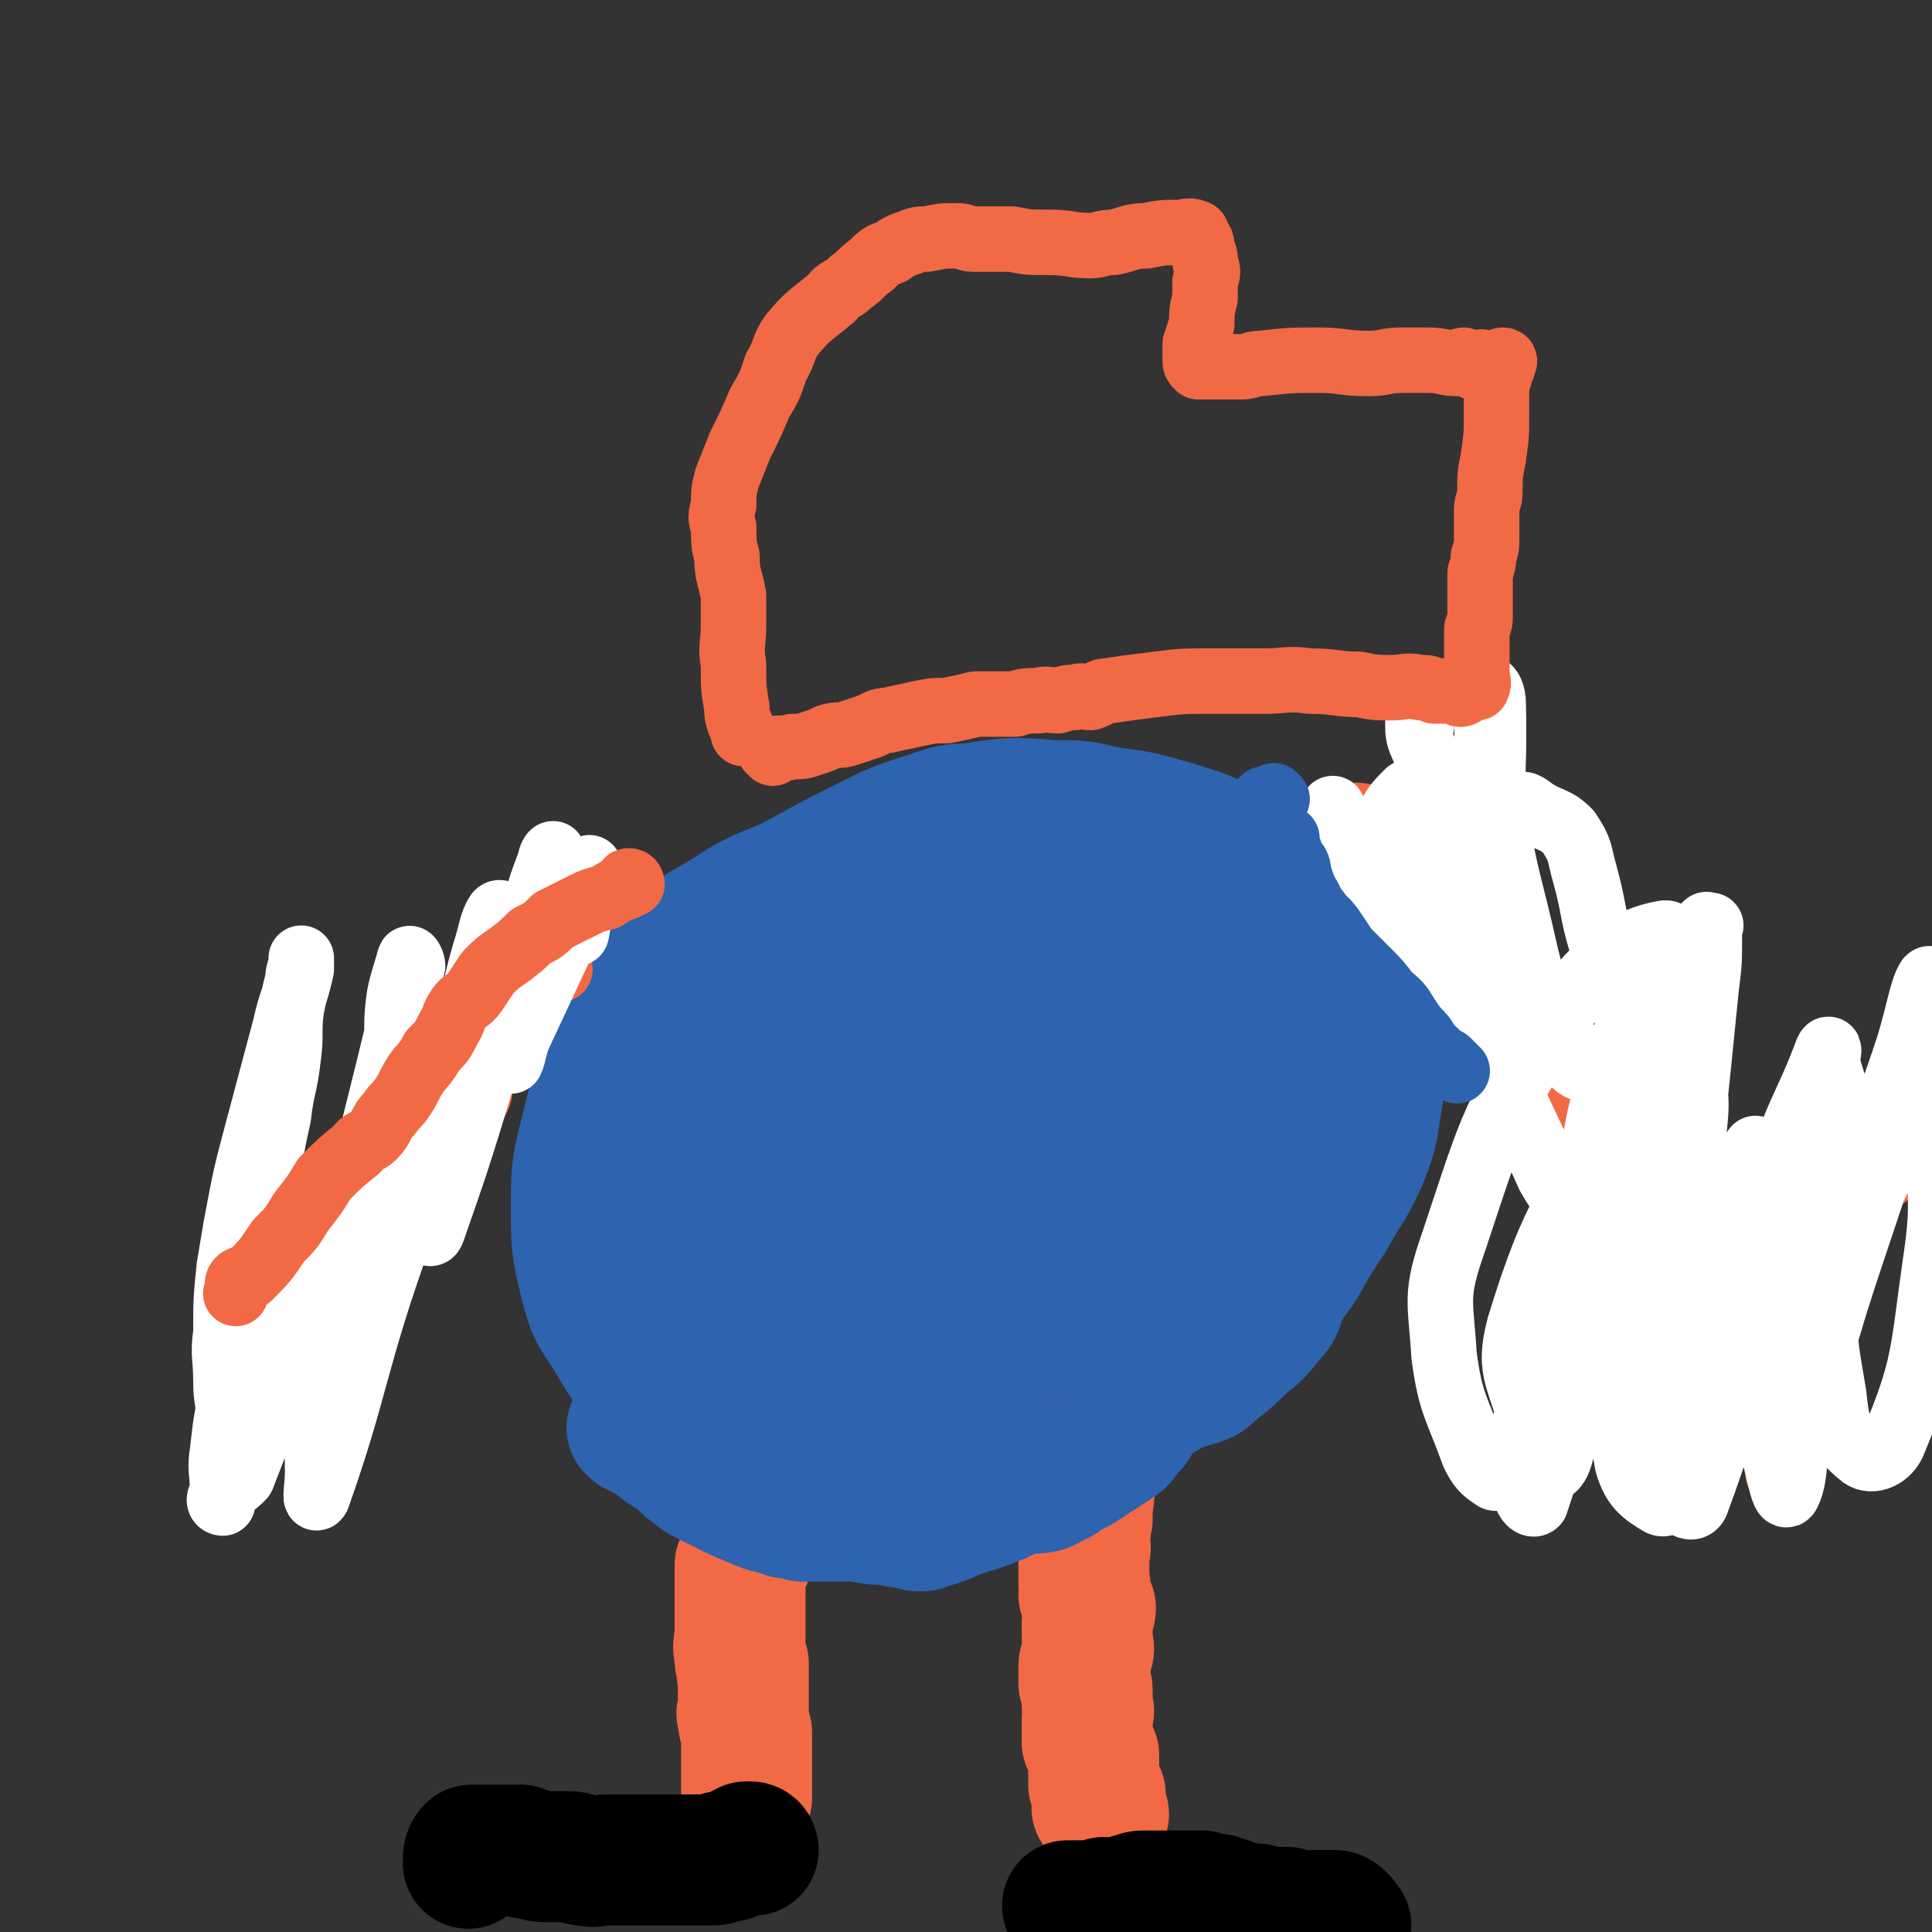 <svg viewBox='0 0 590 590' version='1.1' xmlns='http://www.w3.org/2000/svg' xmlns:xlink='http://www.w3.org/1999/xlink'><rect x="0" y="0" width="590" height="590" fill="#333333" stroke="none"/><g fill='none' stroke='#2D63AF' stroke-width='40' stroke-linecap='round' stroke-linejoin='round'><path d='M322,444c0,0 -1,-1 -1,-1 -2,1 -2,3 -4,4 -3,2 -3,2 -6,3 -2,1 -2,2 -4,2 -6,2 -6,3 -12,3 -6,2 -6,1 -13,1 -6,0 -6,0 -12,-1 -7,0 -7,1 -14,-1 -14,-4 -13,-5 -27,-11 -10,-5 -10,-4 -19,-10 -7,-5 -8,-5 -14,-11 -6,-7 -6,-8 -11,-16 -4,-6 -4,-6 -6,-13 -3,-12 -3,-13 -3,-26 0,-13 1,-13 4,-26 3,-12 4,-12 8,-24 2,-7 1,-8 5,-15 3,-6 4,-6 9,-10 12,-9 13,-8 25,-16 9,-5 10,-4 19,-9 9,-5 9,-5 19,-10 8,-4 8,-4 17,-7 7,-2 7,-3 14,-3 13,-2 13,-2 25,-1 9,0 9,0 17,2 8,1 9,1 16,3 7,2 7,2 13,4 7,3 7,3 13,7 9,5 9,6 18,12 5,4 6,4 11,9 5,5 5,5 8,10 2,3 2,3 2,6 2,7 1,7 2,14 1,5 1,5 1,9 0,6 0,6 -1,11 -2,11 -1,11 -5,21 -4,9 -5,9 -10,18 -4,6 -4,6 -8,13 -3,5 -3,4 -6,9 -2,4 -1,5 -4,8 -4,5 -4,5 -9,9 -4,4 -4,4 -8,7 -3,3 -3,3 -7,4 -11,4 -11,2 -22,5 -9,2 -9,3 -17,6 -4,2 -4,2 -7,2 -1,1 -1,0 -2,0 '/><path d='M215,429c0,0 0,0 -1,-1 -2,-3 -2,-3 -4,-6 -2,-4 -3,-4 -4,-9 -1,-5 -1,-5 -1,-10 -2,-9 -2,-9 -3,-17 -1,-10 0,-10 0,-20 0,-9 -1,-9 0,-18 0,-7 0,-7 1,-15 1,-6 1,-6 2,-11 1,-5 1,-5 2,-9 0,-1 1,-2 1,-2 0,3 1,4 1,8 -1,16 -1,16 -2,32 -1,14 -2,14 -2,27 -1,8 -1,9 0,17 0,5 0,5 2,9 0,2 0,4 1,3 5,-4 6,-6 9,-14 7,-13 7,-13 12,-27 3,-10 2,-11 4,-21 1,-6 1,-6 2,-12 0,-2 0,-2 1,-4 0,-1 0,-2 0,-1 -1,10 -1,11 -1,22 0,23 0,23 1,46 0,11 1,11 3,21 0,3 0,6 1,5 1,0 1,-2 2,-6 10,-31 9,-31 18,-62 5,-19 6,-19 10,-39 2,-9 1,-10 3,-19 0,-3 1,-7 1,-5 -3,5 -5,9 -8,18 -6,19 -6,20 -9,39 -4,19 -4,19 -6,38 -1,11 0,11 1,22 0,3 1,8 2,6 1,-2 1,-7 2,-14 4,-22 6,-22 8,-45 2,-16 1,-16 0,-33 0,-6 -1,-6 -2,-12 -1,-2 -1,-5 -2,-4 -1,1 0,3 -1,7 -5,16 -6,16 -11,33 -3,11 -3,12 -6,23 -1,3 -1,7 -2,6 -2,-4 -3,-8 -3,-15 -2,-14 0,-15 -1,-29 0,-8 -1,-8 -3,-17 0,-3 0,-3 -1,-7 0,-2 0,-2 0,-4 0,-1 -1,-2 0,-2 4,4 5,6 9,11 4,5 4,5 7,10 3,4 3,4 5,8 4,6 6,5 8,12 4,16 3,17 4,34 1,17 -1,17 0,34 0,9 2,9 4,17 0,3 0,6 1,5 1,-10 0,-14 3,-28 4,-24 6,-24 12,-49 3,-14 2,-14 6,-28 3,-9 4,-9 7,-17 1,-1 1,-2 1,-1 -4,18 -5,18 -8,37 -3,21 -3,21 -5,43 -1,14 -1,14 -2,28 0,7 0,7 1,14 0,2 0,5 1,4 2,-9 1,-12 5,-24 15,-35 15,-35 33,-68 8,-15 10,-14 18,-29 3,-6 2,-6 4,-13 0,0 1,-1 1,-1 -6,8 -7,8 -13,17 -14,26 -16,25 -28,52 -8,18 -7,19 -12,38 -4,14 -4,14 -4,28 -1,9 -1,20 3,17 9,-4 11,-15 22,-31 22,-31 22,-31 45,-61 13,-18 14,-18 27,-36 3,-6 2,-6 5,-12 0,-1 1,-3 1,-2 -3,5 -5,6 -9,14 -3,7 -2,8 -6,15 -2,7 -3,6 -6,13 -2,7 -2,8 -4,15 -3,13 -4,13 -6,25 -2,8 -2,8 -3,16 0,3 0,3 0,5 0,1 0,2 0,1 10,-12 10,-12 20,-25 14,-20 14,-20 27,-42 3,-4 2,-5 5,-10 0,-1 1,-1 1,-2 1,-2 1,-3 0,-3 -2,-2 -3,-3 -6,-2 -18,5 -19,6 -37,15 -11,6 -12,5 -21,14 -14,14 -15,15 -25,31 -2,4 0,5 2,8 0,1 1,2 2,1 11,-14 12,-15 22,-30 13,-20 13,-20 23,-41 4,-7 3,-7 5,-15 1,-2 1,-3 0,-4 -1,-3 -1,-2 -3,-4 -8,-6 -7,-8 -15,-12 -11,-5 -11,-5 -23,-7 -12,-2 -12,-2 -24,-1 -14,0 -14,2 -29,2 -8,0 -8,-1 -16,-3 -3,-1 -6,-2 -6,-2 1,-1 5,1 9,2 28,1 28,0 55,1 19,0 19,0 38,1 9,0 9,-1 18,0 1,0 1,0 1,1 -27,4 -28,5 -55,7 -11,1 -11,-1 -23,-2 -8,-1 -9,-3 -17,-2 -9,2 -10,3 -18,9 -6,5 -7,6 -8,13 -3,12 -1,13 -1,25 -2,33 -1,33 -3,66 -1,16 1,17 -3,32 -3,10 -5,11 -11,17 -1,2 -4,1 -5,-2 -2,-9 -3,-10 -1,-20 5,-19 4,-21 15,-38 18,-28 21,-27 45,-52 5,-7 6,-6 13,-11 2,-1 2,-1 4,-2 1,-1 1,-2 1,-2 0,0 -1,1 -2,3 '/></g>
<g fill='none' stroke='#F26946' stroke-width='40' stroke-linecap='round' stroke-linejoin='round'><path d='M230,465c0,0 -1,-1 -1,-1 0,1 0,2 0,4 -1,1 -1,0 -1,1 -1,2 0,2 0,4 0,1 0,1 0,3 -1,1 -1,1 -2,2 0,2 0,3 0,5 0,2 0,2 0,4 0,3 0,3 0,6 0,2 0,2 0,3 0,2 0,2 0,4 0,2 -1,2 0,5 0,1 0,1 0,2 1,1 1,1 1,1 0,1 0,1 0,2 -1,1 0,1 0,2 0,1 0,1 0,3 0,2 0,2 0,4 0,2 0,2 0,3 0,1 -1,1 0,2 0,3 0,2 1,5 0,3 0,3 0,7 0,2 0,2 0,4 0,1 0,1 0,2 0,1 0,1 0,3 0,1 0,1 0,2 0,1 0,1 0,2 '/><path d='M335,446c0,0 -1,-1 -1,-1 -1,1 0,2 -1,4 0,1 1,1 0,3 0,2 0,2 -1,4 0,1 1,1 0,3 0,3 0,3 0,5 -1,3 0,3 -1,6 0,2 1,2 0,4 0,2 0,2 0,3 0,2 0,2 0,4 0,1 0,1 0,3 1,1 0,1 0,3 1,2 1,2 2,4 0,2 -1,2 -1,4 0,3 0,3 0,5 0,3 1,3 0,5 0,2 -1,2 -1,4 0,1 0,1 0,2 0,2 0,2 0,3 1,1 1,1 1,3 0,2 0,2 0,4 1,2 0,2 0,4 0,2 0,2 0,4 0,2 0,2 0,3 1,2 1,2 2,4 0,2 0,2 0,4 0,1 0,1 0,3 1,1 0,1 0,2 1,2 1,2 2,3 0,1 -1,1 -1,2 0,1 0,1 0,2 1,1 1,1 2,2 '/></g>
<g fill='none' stroke='#000000' stroke-width='40' stroke-linecap='round' stroke-linejoin='round'><path d='M230,565c0,0 0,-1 -1,-1 -1,0 -1,0 -1,0 -2,1 -2,1 -3,2 -2,1 -2,1 -5,1 -1,1 -1,1 -3,1 -2,0 -2,0 -4,0 -3,0 -3,0 -7,0 -3,0 -3,0 -6,0 -2,0 -2,0 -4,0 -2,0 -2,0 -5,0 -3,0 -3,0 -5,0 -4,0 -4,1 -8,0 -2,0 -2,-1 -4,-1 -3,0 -3,0 -6,0 -3,0 -3,0 -6,-1 -2,0 -2,0 -3,-1 -2,0 -2,0 -4,0 -3,0 -3,0 -5,0 -2,0 -2,0 -4,0 -1,0 -1,0 -2,0 -1,1 -1,2 -1,4 '/><path d='M327,583c0,0 -1,-1 -1,-1 1,0 2,0 5,0 1,0 1,0 1,0 2,0 2,0 5,-1 1,0 1,1 3,0 2,0 3,0 5,-1 2,0 2,-1 4,-1 1,0 1,0 3,0 2,0 2,0 3,0 2,0 2,0 4,0 3,0 3,0 5,0 2,0 2,0 3,0 3,1 3,1 5,1 1,1 1,1 3,1 1,1 1,1 3,1 1,0 0,1 1,1 2,0 2,0 5,0 3,1 3,1 6,1 2,1 2,0 3,0 1,1 1,1 2,2 1,0 1,-1 2,-1 2,0 2,0 3,0 0,0 0,0 1,0 1,0 1,0 2,0 0,0 0,0 1,0 2,0 3,0 4,0 2,1 2,2 3,3 '/></g>
<g fill='none' stroke='#2D63AF' stroke-width='40' stroke-linecap='round' stroke-linejoin='round'><path d='M368,416c0,0 -1,-1 -1,-1 -1,1 0,1 -1,3 0,1 0,1 -1,2 -1,1 -2,1 -3,2 -2,1 -2,1 -4,2 -1,0 -1,0 -2,1 0,0 0,0 -1,1 -1,0 -1,0 -2,1 -2,1 -2,0 -4,1 -2,3 -1,5 -3,7 0,1 -1,0 -2,0 -1,1 0,2 -1,3 0,1 0,1 -1,2 -3,2 -3,2 -6,4 -3,1 -2,2 -5,3 -1,1 -1,1 -3,2 -2,1 -2,1 -4,2 0,1 0,0 -1,1 -1,0 -1,0 -2,1 -1,0 -1,0 -2,1 -4,1 -4,0 -8,1 -4,1 -4,2 -7,3 -5,2 -5,2 -9,3 -2,1 -3,1 -5,2 -2,1 -2,1 -3,1 -2,1 -2,1 -4,1 -1,1 -1,1 -2,1 -1,0 -1,0 -3,-1 -3,0 -3,0 -7,-1 -4,0 -4,0 -9,-1 -4,0 -4,0 -9,0 -4,0 -4,0 -8,0 -3,-1 -3,-1 -5,-1 -5,-2 -5,-1 -9,-3 -5,-2 -5,-2 -9,-4 -4,-2 -4,-2 -8,-4 -4,-3 -4,-3 -7,-6 -5,-3 -5,-3 -9,-7 -2,0 -2,0 -3,-1 -1,0 -1,0 -2,-1 '/></g>
<g fill='none' stroke='#F26946' stroke-width='40' stroke-linecap='round' stroke-linejoin='round'><path d='M415,260c0,0 -1,-1 -1,-1 0,0 1,1 2,2 2,1 2,1 4,2 1,1 1,0 1,1 1,1 1,1 1,2 1,1 2,0 2,1 2,1 1,1 2,2 2,1 2,1 3,2 1,1 1,0 1,1 2,1 2,1 2,2 1,1 1,1 1,2 1,1 2,0 3,1 0,0 0,1 0,2 1,1 2,0 3,1 1,1 0,1 0,2 1,1 2,0 2,1 2,1 2,1 4,3 1,1 1,1 2,3 0,1 0,1 1,2 1,0 1,-1 2,0 1,1 0,1 0,2 1,1 2,0 2,1 1,0 1,1 1,2 1,2 1,2 2,3 0,2 1,2 1,3 1,1 1,1 2,2 0,1 0,1 0,2 1,1 1,1 1,2 1,1 1,1 2,2 0,1 0,1 0,2 1,1 2,1 3,2 0,1 0,1 0,2 1,1 2,0 3,1 0,0 0,1 0,2 1,2 1,3 1,5 1,2 1,2 1,3 0,1 0,1 0,2 1,0 1,0 1,1 2,3 2,3 3,5 1,2 1,2 2,3 1,3 1,3 2,5 1,3 2,3 3,5 1,1 1,0 2,2 1,1 1,1 2,2 0,2 0,2 1,3 1,1 1,1 2,2 0,1 0,1 1,1 0,1 0,1 0,2 1,1 1,1 1,2 1,1 1,1 1,2 1,1 1,1 1,2 1,1 1,1 1,2 1,1 0,1 0,2 1,1 2,1 2,2 1,1 1,1 1,2 1,1 1,1 1,2 1,1 2,1 3,2 0,1 0,1 1,2 0,1 0,2 0,2 0,0 0,-1 -1,-3 '/></g>
<g fill='none' stroke='#F26946' stroke-width='20' stroke-linecap='round' stroke-linejoin='round'><path d='M498,390c-1,0 -1,-1 -1,-1 -1,1 0,2 -1,3 -2,3 -2,2 -4,5 -2,2 -2,1 -3,3 -2,2 -1,3 -2,5 -2,2 -2,1 -4,3 -1,3 -1,3 -3,5 -2,3 -2,3 -4,6 -2,2 -2,2 -4,4 -1,3 -1,3 -3,6 -1,2 -1,2 -2,3 -1,3 -1,3 -1,5 0,1 0,1 0,2 '/><path d='M506,392c-1,0 -1,-1 -1,-1 0,1 1,1 1,3 2,3 1,3 3,6 2,4 2,4 4,7 2,3 3,2 5,5 4,3 4,3 7,7 4,4 4,4 8,8 4,3 4,3 7,7 3,3 4,3 5,7 0,1 -2,1 -2,3 0,2 0,2 0,4 0,1 0,1 0,2 '/><path d='M510,386c-1,0 -2,-1 -1,-1 17,-7 20,-6 38,-14 1,0 -3,-1 -2,-2 4,-1 6,-1 11,-2 5,-1 5,0 10,-1 4,-2 4,-3 8,-6 1,-1 1,-1 2,-1 '/><path d='M171,296c0,0 0,-1 -1,-1 -1,0 -1,-1 -1,0 -3,1 -2,2 -4,5 -2,2 -2,2 -3,4 -2,2 -2,2 -3,5 -2,2 -2,2 -3,5 -2,3 -2,3 -4,6 -1,3 -1,3 -2,6 -1,2 -2,2 -3,4 -1,2 0,3 -1,5 -2,4 -3,4 -6,8 -3,4 -2,4 -5,8 -3,4 -3,4 -5,8 -3,5 -3,5 -5,10 -3,6 -2,6 -5,11 -3,3 -3,3 -6,6 -2,1 -3,1 -5,3 -2,0 -2,0 -3,1 -2,1 -2,1 -4,3 -5,4 -5,4 -10,9 -4,4 -4,4 -8,9 -5,5 -6,4 -11,10 -2,3 -2,3 -3,7 0,0 0,1 0,1 1,1 1,1 2,1 '/></g>
<g fill='none' stroke='#FFFFFF' stroke-width='20' stroke-linecap='round' stroke-linejoin='round'><path d='M68,459c0,0 -1,0 -1,-1 0,-1 1,-1 1,-2 0,-7 -1,-7 0,-13 1,-9 1,-9 3,-18 2,-14 1,-14 4,-28 1,-8 1,-8 3,-16 2,-11 2,-11 4,-22 1,-9 1,-9 3,-18 1,-9 2,-9 3,-18 1,-7 0,-8 1,-15 1,-5 1,-5 2,-9 0,-3 1,-3 1,-5 0,-1 0,-2 0,-1 0,0 0,1 0,3 -2,9 -3,9 -5,18 -4,15 -4,15 -8,30 -4,15 -4,15 -7,31 -1,6 -1,6 -2,12 -1,10 -1,10 -1,20 -1,7 0,7 0,15 0,6 1,6 1,12 0,5 0,5 1,9 0,5 -1,7 0,10 0,1 2,-1 3,-2 11,-28 10,-28 21,-56 12,-33 14,-32 24,-65 4,-12 1,-13 3,-26 1,-5 2,-7 3,-11 0,-1 1,1 1,2 -9,40 -10,40 -19,80 -5,23 -6,23 -9,46 -2,14 -1,15 -1,29 0,3 -1,9 0,7 12,-34 11,-41 25,-80 12,-33 15,-31 27,-64 4,-11 3,-11 5,-22 0,-5 0,-5 0,-9 0,-2 -1,-4 -2,-3 -2,3 -2,6 -4,12 -4,14 -3,14 -6,29 -3,16 -4,16 -7,32 -2,10 -2,10 -4,21 0,2 0,5 1,3 7,-20 8,-23 15,-46 7,-20 7,-20 13,-39 2,-6 1,-6 3,-12 2,-8 2,-8 5,-16 0,-1 1,-3 1,-2 -1,4 -2,5 -4,11 -1,7 -1,7 -3,14 -1,6 -2,5 -3,11 -1,5 -1,5 -1,10 -1,6 -1,6 -2,13 0,2 -1,4 0,4 1,-2 1,-5 3,-9 7,-15 7,-15 14,-30 3,-8 3,-8 6,-16 0,-2 0,-3 1,-4 0,0 1,2 1,3 -1,3 -2,3 -3,6 -1,6 -1,6 -2,11 '/><path d='M434,222c0,0 -1,-1 -1,-1 0,3 0,4 2,8 1,5 2,5 4,10 2,6 2,7 4,13 4,8 4,8 8,16 3,7 3,7 6,14 3,6 3,6 6,12 3,6 2,7 5,13 2,5 3,4 6,9 3,3 3,3 5,5 2,2 1,3 2,4 1,1 3,2 3,1 -4,-7 -7,-7 -11,-16 -7,-14 -6,-15 -10,-31 -4,-16 -4,-16 -7,-33 -2,-6 -1,-6 -1,-13 -1,-9 -1,-9 -1,-19 0,-2 0,-5 0,-4 1,0 2,2 2,5 1,46 -6,47 0,92 3,27 6,27 17,52 4,7 5,7 11,12 11,9 13,8 25,17 1,1 1,3 1,2 1,-2 2,-4 2,-8 5,-40 5,-40 9,-80 1,-8 1,-8 1,-16 0,-2 -1,-5 -1,-3 -7,13 -9,16 -13,33 -9,34 -12,35 -14,70 -3,30 -2,32 3,61 2,7 5,9 10,12 2,1 4,-2 4,-5 4,-25 2,-25 4,-51 1,-25 1,-25 2,-50 0,-12 2,-13 0,-24 0,-1 -3,-1 -3,0 -12,21 -12,22 -22,45 -13,30 -14,30 -24,61 -3,10 -2,11 -2,21 0,2 2,4 3,3 10,-30 9,-32 20,-64 7,-22 9,-21 16,-43 4,-14 2,-14 5,-29 1,-4 3,-10 2,-8 -5,4 -9,9 -15,20 -18,34 -22,34 -33,70 -4,15 1,16 4,32 1,6 3,13 5,12 4,-1 4,-8 6,-17 9,-30 10,-30 17,-60 5,-22 5,-23 8,-45 1,-10 1,-10 0,-20 0,-3 -1,-6 -2,-6 -2,-1 -2,3 -3,6 -7,25 -10,25 -13,50 -2,19 0,20 3,39 0,7 1,16 3,13 4,-4 5,-13 7,-27 4,-22 4,-22 6,-44 2,-17 3,-17 4,-34 1,-9 4,-20 -1,-19 -11,2 -20,8 -31,24 -21,31 -21,34 -33,70 -6,17 -4,18 -3,35 2,15 4,16 9,30 2,4 3,5 6,7 1,1 2,0 3,-1 19,-43 18,-44 37,-87 8,-20 9,-20 16,-39 4,-12 3,-12 6,-23 2,-9 2,-9 4,-17 0,-1 1,-2 0,-1 -2,7 -2,8 -5,16 -11,41 -19,40 -22,81 -3,34 3,36 11,69 2,6 3,6 8,10 1,1 3,2 4,0 13,-35 10,-37 23,-74 8,-24 11,-24 19,-48 1,-6 -1,-7 -2,-13 0,-1 1,-5 0,-3 -7,19 -11,21 -16,44 -5,29 -4,30 -3,59 0,12 1,12 4,25 1,4 2,9 3,7 3,-6 1,-13 5,-25 11,-40 12,-40 25,-80 7,-21 8,-21 13,-42 1,-5 1,-11 0,-10 -2,3 -3,10 -6,20 -11,34 -15,34 -23,69 -4,18 -3,20 0,38 1,10 2,13 8,18 3,3 8,1 10,-3 10,-24 9,-27 13,-55 3,-20 1,-20 1,-41 0,-16 0,-16 0,-31 0,-6 0,-6 0,-11 0,-1 0,-2 0,-1 -4,17 -2,19 -9,36 -13,33 -16,32 -32,64 -4,9 -4,9 -8,18 -1,2 1,6 0,4 -3,-10 -6,-13 -7,-28 -2,-18 0,-19 0,-38 0,-2 1,-2 1,-4 0,-2 -1,-4 -1,-3 -1,1 0,4 -1,8 -2,14 -3,14 -5,28 0,6 1,7 -1,12 0,1 -2,1 -2,-1 -8,-19 -7,-19 -13,-39 -8,-24 -6,-25 -14,-48 -4,-12 -7,-11 -11,-23 -3,-10 -2,-10 -5,-21 -2,-7 -1,-7 -5,-13 -4,-4 -5,-3 -10,-6 -3,-2 -3,-3 -7,-2 -4,0 -5,0 -8,3 -10,8 -11,9 -17,19 -3,6 -2,7 -2,13 0,2 0,4 2,4 1,0 3,-2 3,-4 2,-10 2,-10 2,-21 1,-5 0,-5 0,-10 0,-1 0,-1 0,-3 0,0 1,-1 0,-1 -5,3 -7,3 -12,9 -4,4 -4,5 -7,10 -3,4 -3,4 -5,8 -1,2 -2,5 0,5 2,1 4,0 8,-3 5,-4 6,-4 10,-10 1,-2 1,-3 0,-6 -1,-7 -2,-7 -5,-14 0,-1 0,-1 0,-1 0,-1 0,-2 -1,-2 -3,3 -4,4 -6,8 -2,4 -2,5 -3,10 -1,4 -1,4 -1,8 0,5 0,5 0,11 0,1 1,2 0,2 -1,-2 -1,-3 -2,-6 -2,-4 -2,-3 -4,-7 -2,-3 -2,-3 -3,-6 -2,-5 -2,-6 -3,-11 -1,-2 -1,-5 -1,-4 1,3 2,6 3,12 0,4 -1,4 -1,8 0,2 1,2 1,4 1,1 1,3 0,3 -1,0 -2,-2 -3,-3 -2,-2 -2,-2 -4,-5 -2,-2 -2,-2 -3,-5 -2,-1 -2,-1 -3,-3 0,-2 0,-2 -1,-3 -1,-1 -1,-1 -1,-2 0,-1 0,-2 0,-2 3,1 4,1 7,4 4,3 4,4 7,8 4,4 4,3 8,8 4,4 4,4 7,9 4,5 3,5 6,11 3,6 3,6 6,12 2,2 2,2 4,5 1,4 1,4 2,7 0,1 1,1 0,1 -1,-2 -2,-3 -2,-6 -1,-5 0,-6 -1,-11 0,-6 -1,-6 -2,-12 0,-6 0,-6 -1,-12 -1,-3 -1,-3 -3,-6 -1,-3 -1,-3 -2,-6 -1,-1 -1,-3 -1,-2 0,4 0,6 1,11 2,6 2,6 4,11 1,6 0,7 3,12 3,6 4,6 8,11 1,2 1,4 3,4 1,-1 2,-3 3,-6 2,-7 2,-7 3,-14 1,-4 2,-4 2,-8 0,-6 -1,-6 -2,-12 '/></g>
<g fill='none' stroke='#2D63AF' stroke-width='20' stroke-linecap='round' stroke-linejoin='round'><path d='M445,327c0,0 -1,0 -1,-1 -1,-1 -1,-1 -2,-2 -2,-1 -2,-1 -4,-3 -3,-2 -2,-3 -4,-5 -2,-2 -2,-2 -4,-5 -2,-3 -2,-4 -6,-7 -3,-4 -3,-4 -7,-8 -3,-3 -3,-3 -6,-6 -2,-3 -2,-3 -4,-6 -2,-3 -3,-3 -5,-6 -2,-2 -1,-2 -3,-5 -1,-2 -1,-2 -2,-5 -1,-2 0,-2 -1,-4 -1,-1 -1,-1 -2,-3 0,-1 0,-1 -1,-2 -1,-1 -1,-1 -1,-2 0,-1 1,-1 1,-1 '/><path d='M390,244c0,0 -1,-1 -1,-1 0,1 1,2 0,3 0,0 -1,0 -2,0 -1,-1 0,-1 -1,-2 '/></g>
<g fill='none' stroke='#F26946' stroke-width='20' stroke-linecap='round' stroke-linejoin='round'><path d='M236,230c0,0 -1,-1 -1,-1 2,-1 4,0 7,-1 3,0 3,0 6,-1 3,-1 3,-1 5,-2 3,-1 3,0 6,-1 3,-1 3,-1 6,-2 3,-1 3,-2 6,-2 4,-1 5,-1 9,-2 5,-1 5,-1 9,-1 5,-1 5,-1 9,-2 6,0 6,0 12,0 3,-1 3,-1 7,-1 3,-1 3,0 6,0 3,-1 3,-1 5,-1 3,-1 3,0 5,0 3,-1 3,-2 5,-2 7,-1 7,-1 15,-2 8,-1 8,-1 16,-1 8,0 8,0 17,0 7,0 7,-1 14,0 8,0 8,1 15,1 5,1 5,1 10,1 4,0 4,-1 9,0 2,0 2,0 4,1 1,0 1,0 2,0 0,0 0,0 1,0 1,0 1,0 2,0 1,0 1,-1 2,0 1,0 0,1 1,1 1,0 1,-1 2,-1 1,-1 2,-1 3,-1 1,-2 0,-2 0,-4 0,-4 0,-4 0,-8 0,-3 0,-3 0,-6 1,-2 1,-2 1,-5 0,-2 0,-2 0,-5 0,-1 0,-1 0,-3 0,-2 0,-2 0,-4 1,-3 1,-3 1,-5 1,-3 1,-3 1,-6 0,-2 0,-2 0,-5 0,-1 0,-2 0,-3 0,-3 1,-3 1,-6 0,-5 0,-5 1,-10 1,-7 1,-7 1,-13 0,-4 0,-4 0,-8 0,-3 1,-3 1,-5 1,-2 1,-2 1,-3 0,0 1,-1 0,-1 -1,0 -1,1 -3,1 -1,0 -1,0 -2,0 -1,0 -1,-1 -3,0 -1,0 0,1 -1,1 -1,0 -1,-1 -3,-2 -1,0 -1,1 -2,1 -4,0 -4,-1 -9,-1 -4,0 -4,0 -8,0 -5,0 -5,1 -10,1 -8,0 -8,-1 -15,-1 -9,0 -9,0 -18,1 -3,0 -3,1 -6,1 -3,0 -3,0 -7,0 -2,0 -2,0 -3,0 -2,0 -2,0 -3,0 -1,-1 -1,-1 -1,-2 0,-1 0,-1 0,-2 0,-2 0,-2 0,-3 1,-3 1,-3 2,-6 0,-4 0,-4 1,-8 0,-3 0,-3 0,-5 1,-3 1,-3 0,-6 0,-2 0,-2 -1,-4 0,-2 0,-2 -1,-3 -1,-1 0,-2 -1,-2 -2,-1 -3,0 -5,0 -5,0 -5,0 -10,1 -5,0 -5,1 -10,2 -4,0 -4,1 -7,1 -6,0 -6,-1 -13,-1 -6,0 -6,0 -11,-1 -4,0 -4,0 -8,0 -2,0 -2,0 -4,0 -2,0 -2,-1 -5,-1 -4,0 -4,0 -9,1 -2,0 -3,0 -5,1 -3,1 -3,1 -6,3 -3,1 -3,1 -6,4 -3,2 -3,3 -6,5 -3,3 -4,2 -6,5 -6,5 -7,5 -12,11 -3,4 -2,5 -5,10 -2,6 -2,6 -5,11 -3,7 -3,7 -6,13 -2,5 -2,5 -4,10 -1,4 -1,4 -1,8 -1,4 -1,4 0,7 0,5 0,5 1,9 0,6 1,6 2,12 0,5 0,5 0,9 0,6 -1,6 0,12 0,7 0,7 1,13 0,4 1,4 2,8 '/><path d='M193,270c0,0 0,-1 -1,-1 -1,0 0,1 -1,2 -3,1 -3,1 -6,3 -4,1 -4,1 -8,3 -4,2 -4,2 -8,4 -3,3 -3,3 -7,5 -3,3 -3,3 -7,6 -3,2 -3,2 -6,5 -2,3 -2,3 -4,6 -2,3 -3,2 -5,5 -2,3 -1,3 -3,6 -2,4 -2,4 -5,7 -2,4 -3,4 -5,7 -2,3 -2,4 -4,7 -2,3 -2,2 -4,5 -3,3 -2,4 -5,7 -2,2 -3,1 -5,4 -5,4 -5,4 -10,9 -3,5 -3,5 -7,10 -3,5 -3,5 -7,9 -4,6 -4,6 -9,11 -1,1 -2,0 -3,1 -1,1 0,2 -1,4 '/></g>
</svg>
